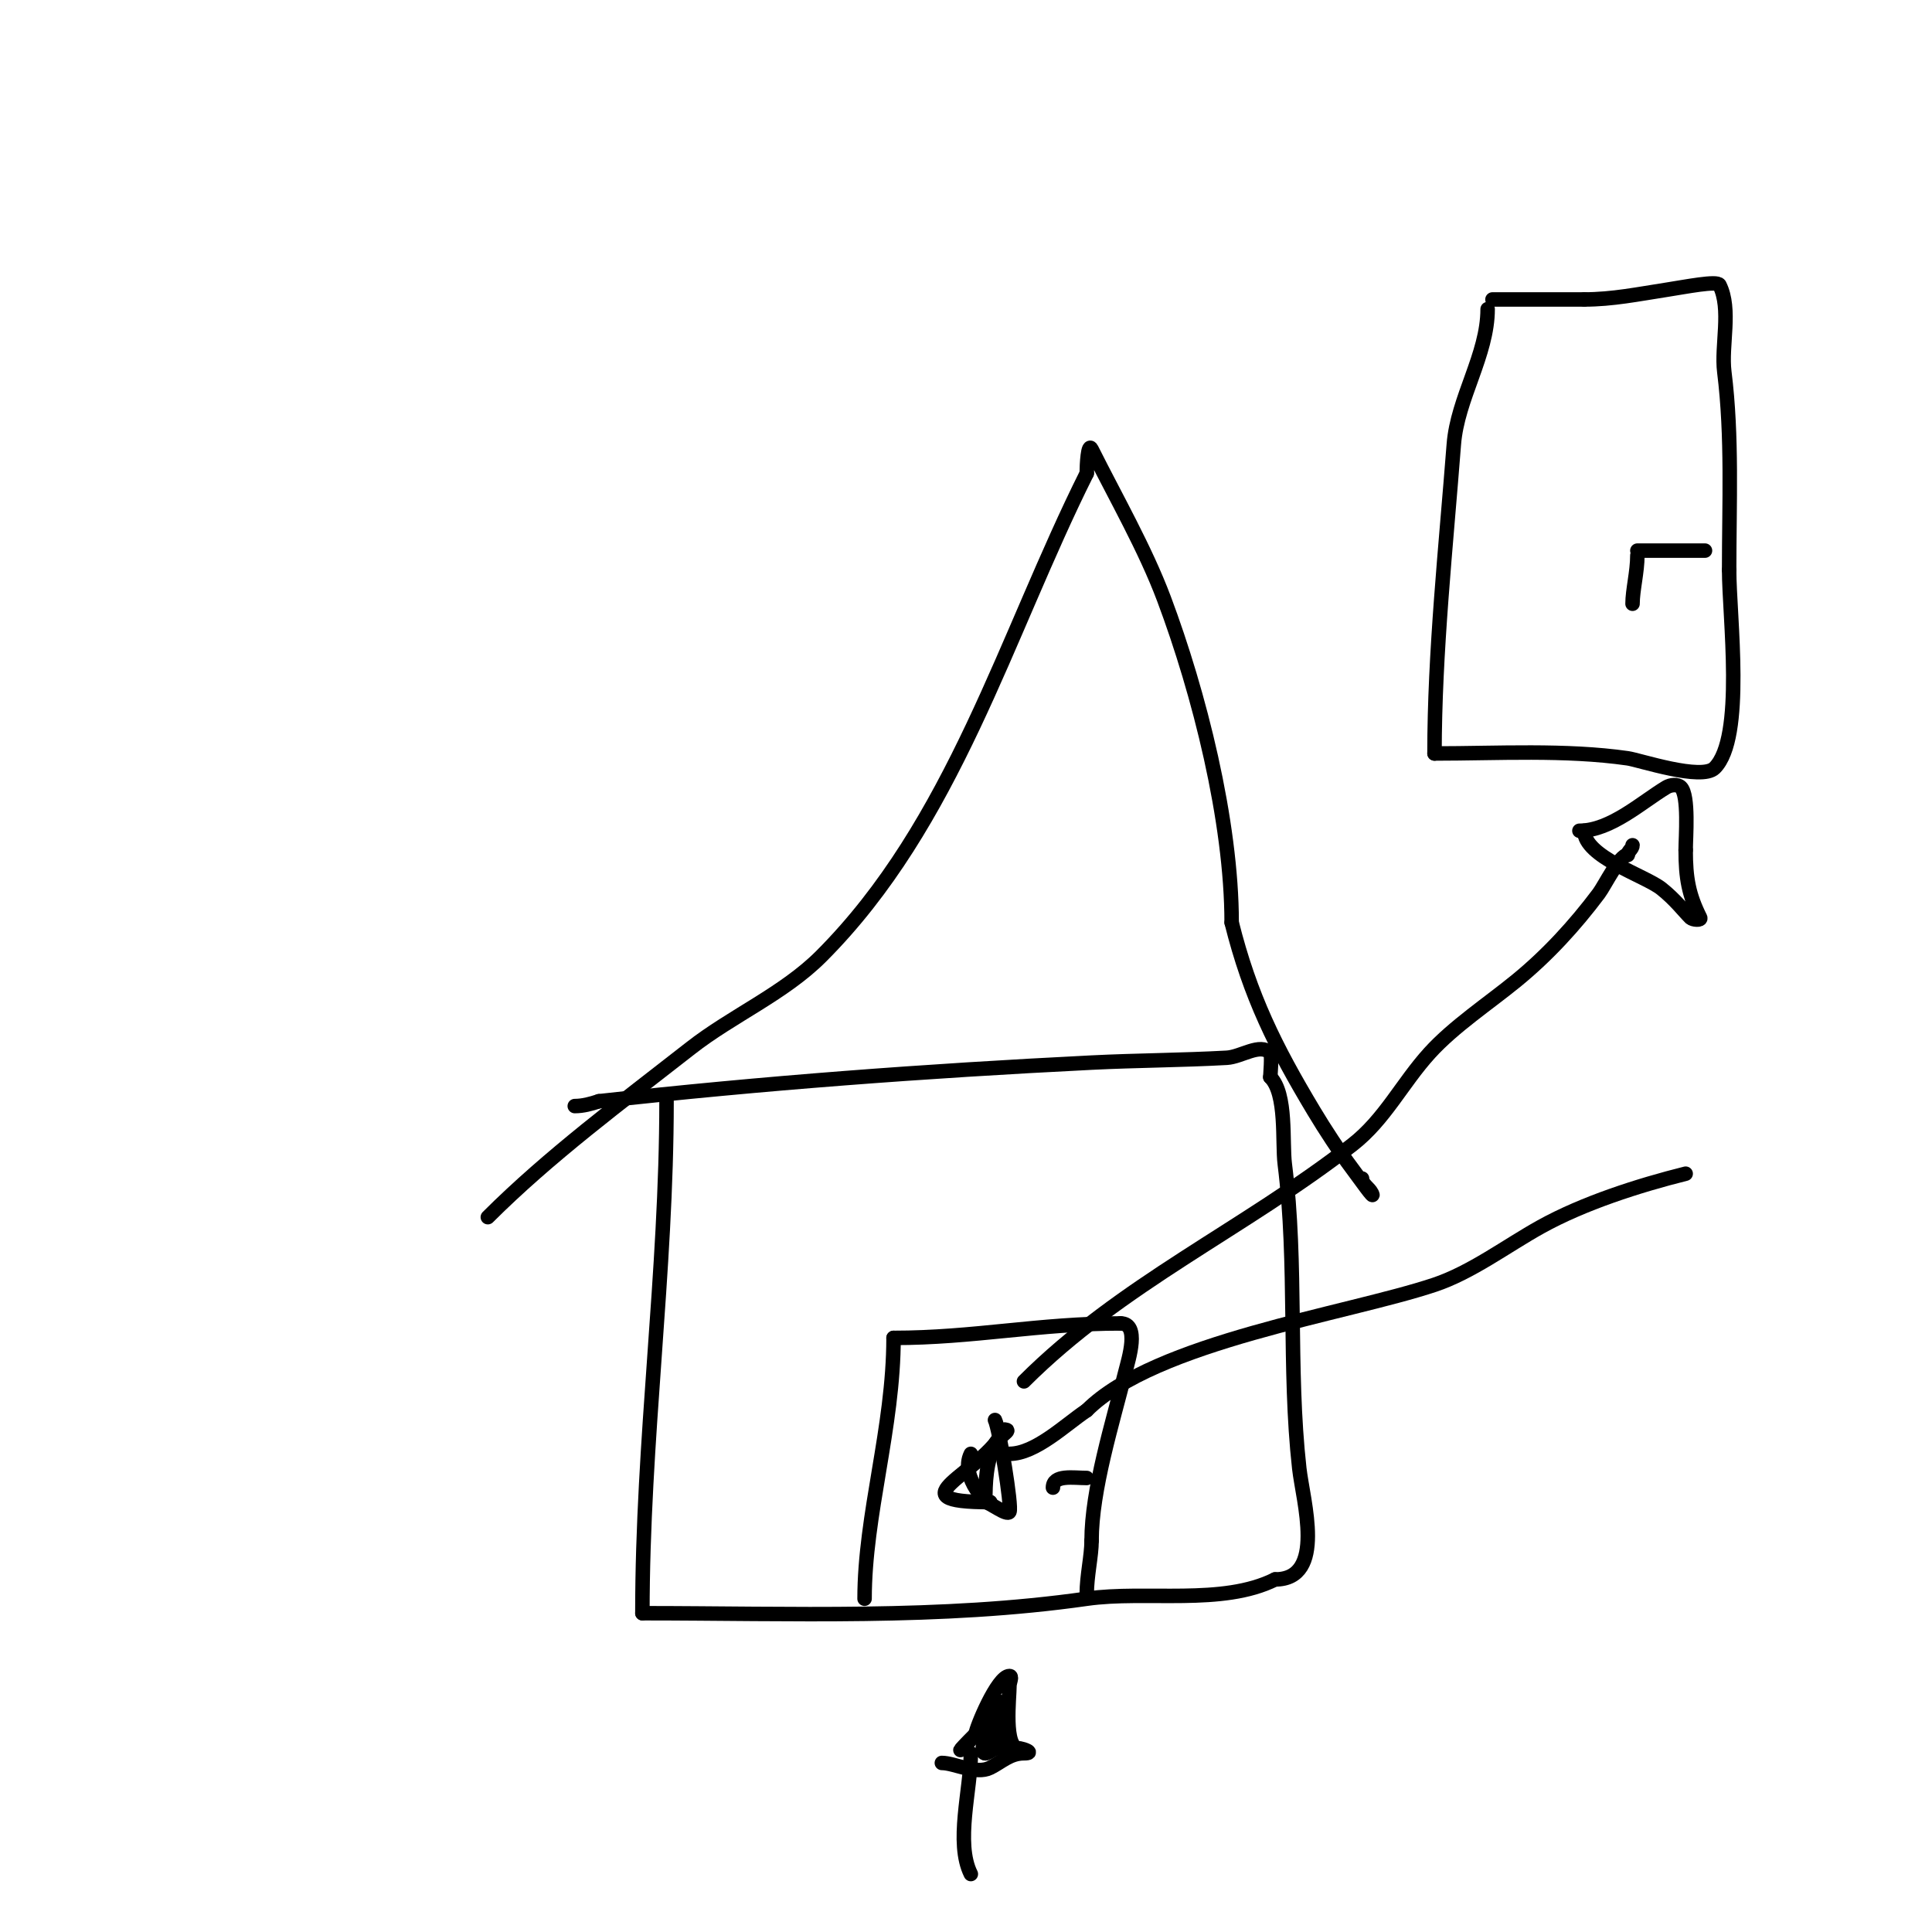 <svg viewBox='0 0 400 400' version='1.1' xmlns='http://www.w3.org/2000/svg' xmlns:xlink='http://www.w3.org/1999/xlink'><g fill='none' stroke='#000000' stroke-width='3' stroke-linecap='round' stroke-linejoin='round'><path d='M138,228c0,35.588 -5,70.177 -5,106'/><path d='M133,334c30.679,0 61.751,1.321 92,-3c12.249,-1.75 28.047,1.477 39,-4'/><path d='M264,327c10.63,0 5.748,-16.268 5,-23c-2.316,-20.841 -0.396,-42.17 -3,-63c-0.565,-4.521 0.486,-14.514 -3,-18'/><path d='M263,223c0,-0.351 0.383,-4.617 0,-5c-2.134,-2.134 -5.986,0.833 -9,1c-9.325,0.518 -18.672,0.534 -28,1c-34.535,1.727 -68.003,4.223 -102,8'/><path d='M124,228c-1.612,0.537 -3.3,1 -5,1'/><path d='M101,252c12.655,-12.655 27.717,-23.822 42,-35c8.597,-6.728 19.274,-11.274 27,-19c27.468,-27.468 38.135,-66.27 55,-100'/><path d='M225,98c0,-1.7 0.24,-6.52 1,-5c4.989,9.977 11.104,20.61 15,31c7.269,19.384 14,45.939 14,67'/><path d='M255,191c3.814,15.257 9.087,25.811 17,39c2.409,4.015 5.187,8.249 8,12c1.281,1.708 4.955,6.909 4,5c-0.537,-1.075 -2,-1.798 -2,-3'/><path d='M282,244'/><path d='M179,331c0,-17.38 6,-35.436 6,-54'/><path d='M185,277c16.538,0 30.168,-3 47,-3'/><path d='M232,274c4.033,0 1.666,7.338 1,10c-2.646,10.586 -7,24.436 -7,35'/><path d='M226,319c0,3.101 -1,7.287 -1,11'/><path d='M349,243c-9.751,2.438 -21.169,6.094 -30,11c-7.027,3.904 -14.36,9.453 -22,12c-18.274,6.091 -57.829,11.829 -72,26'/><path d='M225,292c-4.413,2.942 -10.599,9 -16,9'/><path d='M206,294c0.891,1.782 3.545,17.909 3,19c-0.466,0.931 -4.135,-2 -5,-2'/><path d='M204,311c0,-4.097 0.154,-8.308 2,-12c0.895,-1.79 3.725,-3 2,-3'/><path d='M208,296c-4.589,9.178 -23.552,15 -3,15'/><path d='M205,311c0,1.188 -6.432,-5.136 -4,-10'/><path d='M218,308c0,-2.764 4.249,-2 7,-2'/><path d='M201,388c-3.258,-6.515 0,-17.453 0,-25'/><path d='M195,365c2.631,0 7.065,2.468 10,1c2.392,-1.196 4.096,-3 7,-3c2.414,0 -0.195,-1 -1,-1'/><path d='M211,362c-3.281,0 -2,-10.472 -2,-13c0,-0.667 0.667,-2 0,-2c-2.503,0 -7,10.923 -7,12'/><path d='M202,359c-8.96,8.96 4,-2.471 4,-7'/><path d='M206,352c2.789,0 0,8 0,8l0,-5c0,0 -3.98,8 -2,8'/><path d='M204,363c1.115,0 6.513,-4.513 3,-1c-0.333,0.333 0.667,-0.667 1,-1c0.236,-0.236 0,-0.667 0,-1'/><path d='M308,64c0,9.468 -6.265,18.449 -7,28c-1.618,21.028 -4,43.037 -4,64'/><path d='M297,156c13.065,0 27.062,-0.848 40,1c2.43,0.347 15.31,4.689 18,2c6.276,-6.276 3,-31.353 3,-41'/><path d='M358,118c0,-13.635 0.672,-27.624 -1,-41c-0.684,-5.472 1.521,-12.958 -1,-18c-0.465,-0.93 -7.016,0.387 -11,1c-5.811,0.894 -11.161,2 -17,2'/><path d='M328,62c-6.333,0 -12.667,0 -19,0'/><path d='M339,114c3.792,0 9.487,0 14,0'/><path d='M339,115c0,3.414 -1,7.19 -1,10'/><path d='M212,286c20.158,-20.158 45.509,-31.507 68,-49c6.724,-5.23 10.283,-12.711 16,-19c5.009,-5.51 12.231,-10.28 18,-15c6.397,-5.234 12.047,-11.396 17,-18c1.273,-1.698 4.307,-8 6,-8'/><path d='M337,177c0,-0.745 1,-1.255 1,-2'/><path d='M328,172c0,5.423 12.634,9.307 16,12c2.889,2.311 4.533,4.533 6,6c0.471,0.471 2.298,0.596 2,0c-2.38,-4.76 -3,-8.215 -3,-14'/><path d='M349,176c0,-2.619 0.703,-11.297 -1,-13c-0.707,-0.707 -2.143,-0.514 -3,0c-5.077,3.046 -11.525,9 -18,9'/></g>
</svg>